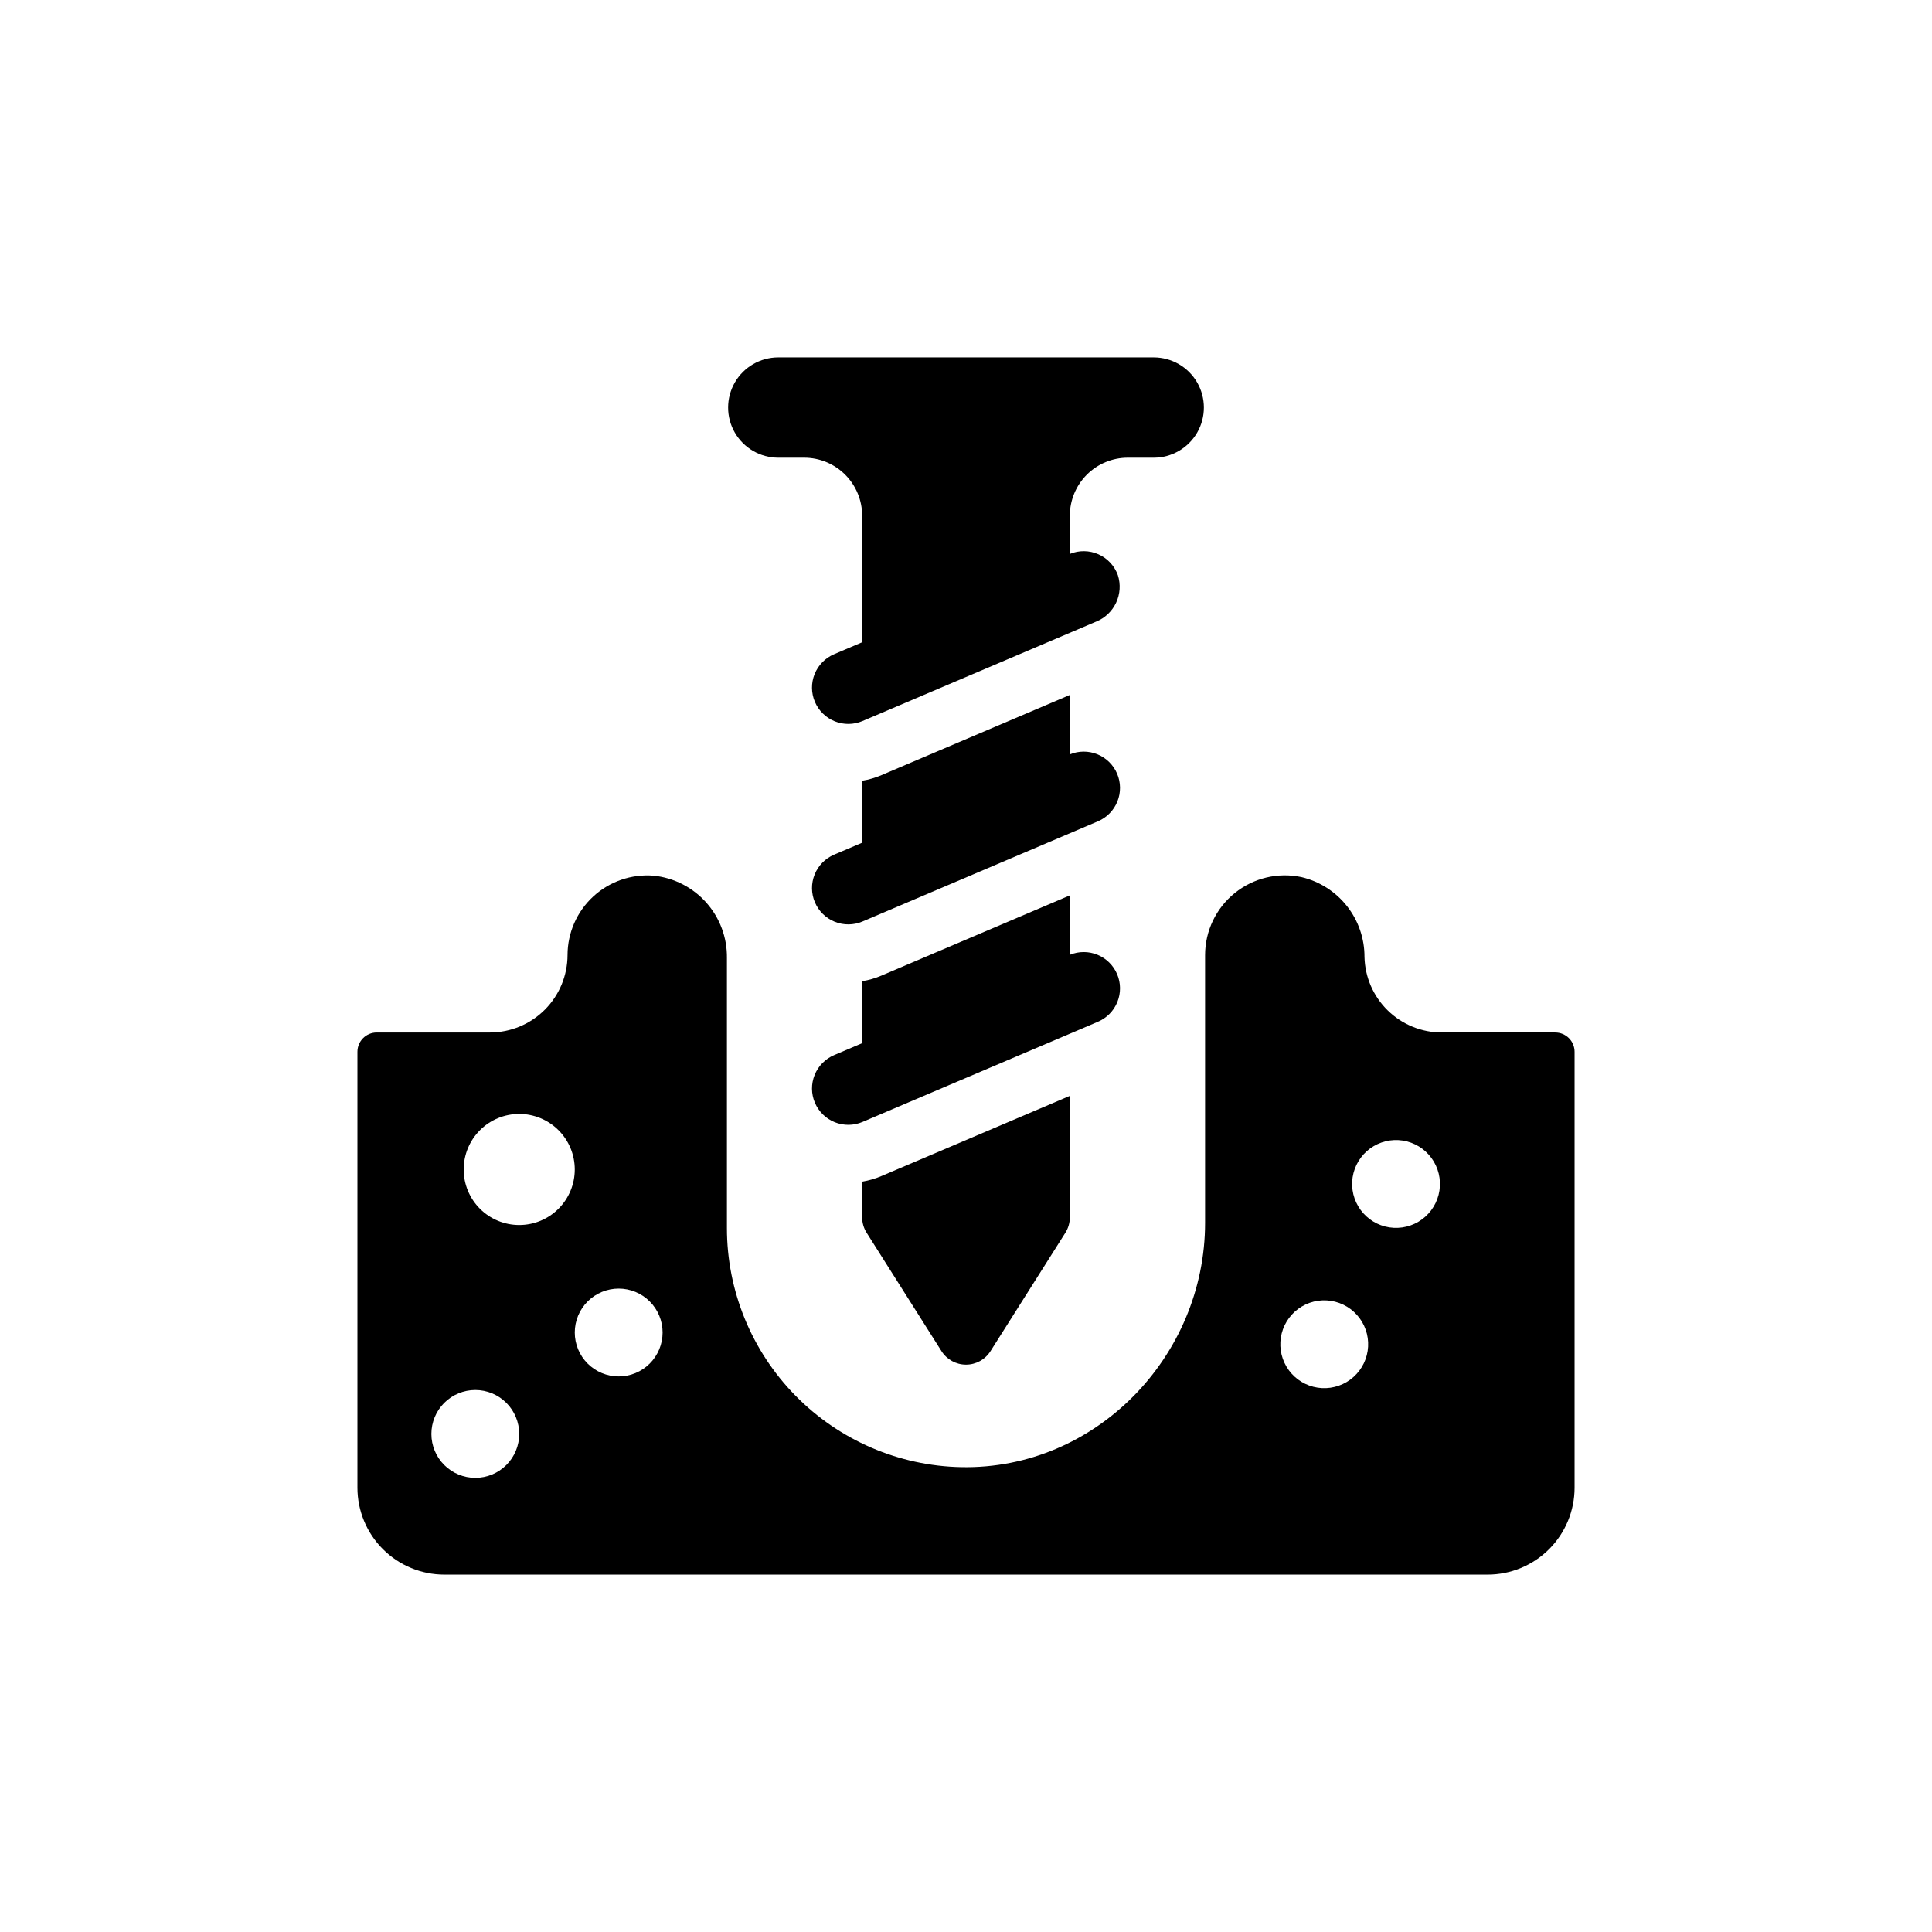 <?xml version="1.0" encoding="UTF-8"?>
<svg width="1200pt" height="1200pt" version="1.1" viewBox="0 0 1200 1200" xmlns="http://www.w3.org/2000/svg">
 <g>
  <path d="m535.5 756.08c0 3.402 0.965 6.738 2.785 9.617l46.5 73.535c3.301 5.219 9.043 8.379 15.215 8.379s11.914-3.16 15.215-8.379l46.5-73.535c1.82-2.879 2.785-6.215 2.785-9.617v-75.426l-117 49.797c-3.84 1.652-7.871 2.82-12 3.481z"/>
  <path d="m693.86 480.55c-2.328-5.461-6.715-9.785-12.211-12.031-5.5-2.242-11.66-2.231-17.145 0.043v-36.91l-117 49.801c-3.84 1.652-7.871 2.82-12 3.481v38.5l-17.434 7.418c-5.504 2.344-9.852 6.773-12.086 12.32-2.238 5.547-2.18 11.758 0.164 17.262 2.344 5.504 6.773 9.852 12.32 12.086 5.551 2.234 11.758 2.176 17.262-0.168l146.21-62.219c5.504-2.34 9.852-6.773 12.09-12.32 2.234-5.547 2.176-11.758-0.168-17.262z"/>
  <path d="m693.86 605.05c-2.328-5.461-6.715-9.785-12.211-12.031-5.5-2.242-11.66-2.227-17.145 0.043v-36.91l-117 49.797v0.004c-3.84 1.652-7.871 2.82-12 3.481v38.5l-17.434 7.418c-5.504 2.344-9.852 6.773-12.086 12.32-2.238 5.547-2.18 11.758 0.164 17.258v0.004c2.344 5.504 6.773 9.852 12.32 12.086 5.551 2.234 11.758 2.176 17.262-0.168l146.21-62.219c5.504-2.34 9.852-6.773 12.09-12.32 2.234-5.547 2.176-11.758-0.168-17.262z"/>
  <path d="m483.4 284.29h16.098c9.547 0 18.703 3.793 25.457 10.547 6.75 6.75 10.543 15.906 10.543 25.453v78.641l-17.434 7.418c-5.504 2.344-9.852 6.773-12.09 12.32-2.234 5.547-2.176 11.758 0.168 17.262 2.344 5.504 6.773 9.852 12.32 12.086 5.551 2.234 11.758 2.176 17.262-0.168l145.05-61.727v0.004c5.492-2.211 9.945-6.418 12.461-11.777 2.512-5.359 2.902-11.473 1.09-17.105-2.09-5.797-6.457-10.484-12.09-12.973-5.637-2.492-12.043-2.566-17.734-0.211v-23.77c0-9.547 3.793-18.703 10.543-25.453 6.754-6.754 15.91-10.547 25.457-10.547h16.098c11.129 0 21.414-5.938 26.98-15.574 5.562-9.637 5.562-21.512 0-31.152-5.566-9.637-15.852-15.574-26.98-15.574h-233.2c-11.129 0-21.414 5.938-26.98 15.574-5.562 9.641-5.562 21.516 0 31.152 5.566 9.637 15.852 15.574 26.98 15.574z"/>
  <path d="m966 641.29h-70.449c-12.527 0-24.562-4.891-33.535-13.637-8.973-8.742-14.176-20.645-14.5-33.168 0.059-11.484-3.777-22.648-10.879-31.672-7.102-9.023-17.055-15.371-28.23-18.012-14.625-3.125-29.879 0.523-41.508 9.926-11.629 9.402-18.391 23.555-18.398 38.512v166.21c0 83.254-68.133 153.39-151.37 151.82-38.879-0.75-75.914-16.723-103.14-44.484-27.23-27.766-42.484-65.098-42.484-103.99v-167.76c0.176-12.672-4.402-24.949-12.828-34.414-8.43-9.469-20.098-15.434-32.707-16.723-13.758-1.102-27.352 3.59-37.5 12.941-10.152 9.348-15.938 22.516-15.965 36.316-0.027 12.742-5.094 24.961-14.098 33.98-9.004 9.02-21.211 14.109-33.953 14.16h-70.449c-6.629 0-12 5.375-12 12v270.72c0 14.32 5.688 28.055 15.816 38.184 10.125 10.125 23.863 15.816 38.184 15.816h648c14.32 0 28.059-5.691 38.184-15.816 10.129-10.129 15.816-23.863 15.816-38.184v-270.72c0-3.18-1.266-6.234-3.516-8.484s-5.301-3.516-8.484-3.516zm-670.78 276.63c-7.234 0-14.176-2.875-19.289-7.988-5.117-5.117-7.992-12.055-7.992-19.289s2.875-14.176 7.992-19.289c5.113-5.117 12.055-7.992 19.289-7.992s14.172 2.875 19.289 7.992c5.113 5.113 7.988 12.055 7.988 19.289s-2.875 14.172-7.988 19.289c-5.117 5.113-12.055 7.988-19.289 7.988zm27.277-157.04c-9.148 0-17.926-3.637-24.395-10.105s-10.105-15.246-10.105-24.395 3.637-17.926 10.105-24.395c6.469-6.473 15.246-10.105 24.395-10.105s17.926 3.633 24.395 10.105c6.469 6.469 10.105 15.246 10.105 24.395s-3.637 17.926-10.105 24.395-15.246 10.105-24.395 10.105zm61.777 94.043c-7.234 0-14.172-2.875-19.289-7.988-5.113-5.117-7.988-12.055-7.988-19.289s2.875-14.176 7.988-19.289c5.117-5.117 12.055-7.992 19.289-7.992s14.176 2.875 19.289 7.992c5.117 5.113 7.992 12.055 7.992 19.289-0.004 7.234-2.875 14.172-7.992 19.289-5.113 5.113-12.055 7.988-19.289 7.988zm452.13 3.496h0.004c-6.231 3.68-13.664 4.738-20.672 2.941-7.008-1.801-13.012-6.309-16.695-12.535-3.684-6.227-4.742-13.664-2.941-20.672 1.797-7.004 6.309-13.012 12.535-16.695 6.227-3.684 13.66-4.738 20.668-2.941 7.008 1.801 13.016 6.309 16.695 12.535 3.684 6.227 4.742 13.664 2.941 20.672-1.797 7.004-6.305 13.012-12.531 16.695zm44.582-99.562h0.004c-6.227 3.684-13.66 4.742-20.668 2.941-7.008-1.797-13.016-6.309-16.695-12.535-3.684-6.227-4.742-13.66-2.945-20.668 1.801-7.008 6.309-13.016 12.535-16.695 6.231-3.684 13.664-4.742 20.672-2.941 7.008 1.797 13.012 6.305 16.695 12.535 3.684 6.227 4.738 13.66 2.941 20.668-1.801 7.008-6.309 13.012-12.535 16.695z"/>
 </g>
</svg>
